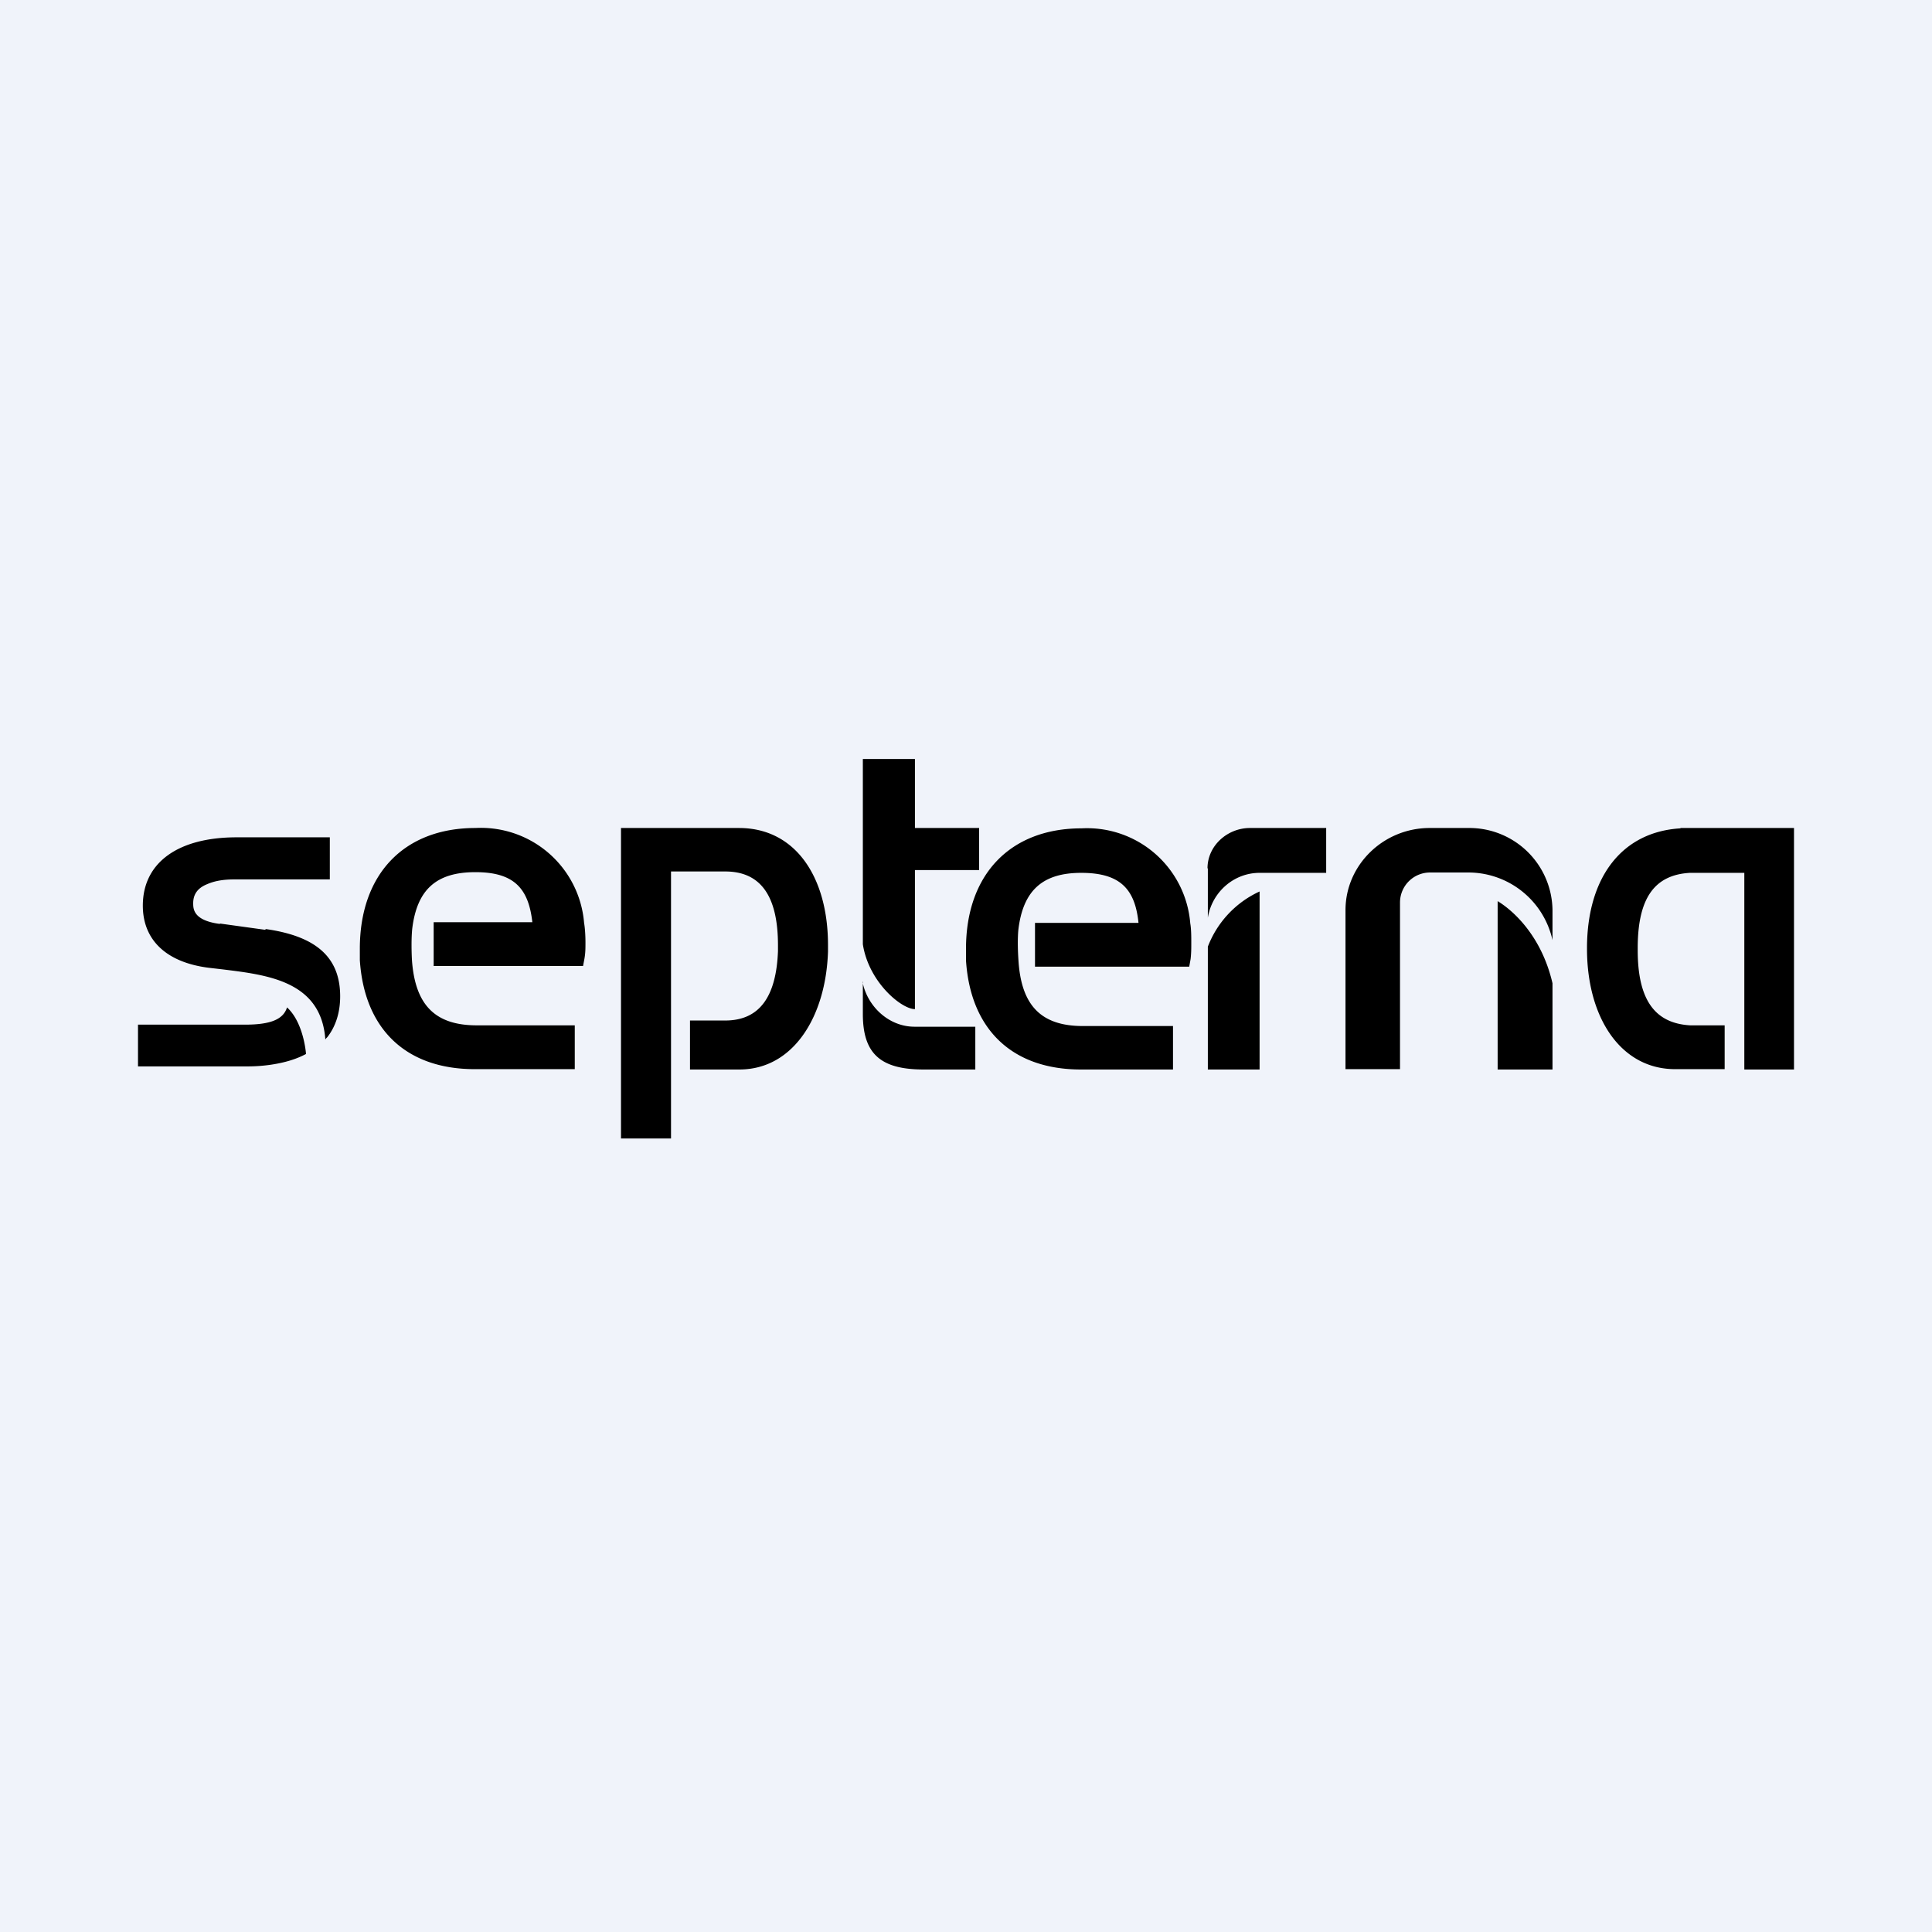 <!-- by Wealthyhood --><svg width="56" height="56" viewBox="0 0 56 56" xmlns="http://www.w3.org/2000/svg"><path fill="#F0F3FA" d="M0 0h56v56H0z"/><path d="M25 28.42v.04-.05Zm0 .04c.14.71.76 1.3 1.51 1.3h1.76V31h-1.5c-1.25 0-1.76-.46-1.76-1.61v-.93Zm1.52.78v-4.02h1.86V24h-1.86v-2h-1.51v5.37c.17 1.1 1.12 1.88 1.51 1.88ZM28 27.5c0-2.15 1.28-3.49 3.35-3.49a3 3 0 0 1 3.15 2.75c.03.17.03.4.03.57 0 .16 0 .3-.02.47l-.04.22H30v-1.27h3c-.1-.99-.54-1.45-1.66-1.45-1.11 0-1.68.5-1.82 1.63 0 0-.04.3 0 .9.08 1.32.66 1.91 1.87 1.91H34V31h-2.67c-1.99 0-3.2-1.16-3.33-3.16v-.35ZM31.35 24Zm5.16 1.84V31h-1.5v-3.56a2.9 2.9 0 0 1 1.5-1.6Zm-1.5-.67V26.6c.12-.74.75-1.3 1.5-1.3h1.93V24h-2.21c-.65 0-1.23.51-1.23 1.17Zm9.99 1.2v.89-.01a2.5 2.5 0 0 0-2.48-1.96h-1.05a.87.87 0 0 0-.89.86v4.84H39v-4.61c0-1.31 1.1-2.38 2.44-2.38h1.12A2.41 2.41 0 0 1 45 26.38ZM43.41 31v-4.88c.4.24 1.26.96 1.59 2.38V31h-1.59ZM46 27.43c.02-2.03 1.03-3.32 2.71-3.42V24H52v7h-1.44v-5.7h-1.58c-1.03.06-1.5.74-1.51 2.14v.1c0 1.42.48 2.12 1.52 2.18h1v1.27h-1.42C47 31 46.01 29.53 46 27.53v-.1ZM18 24h3.42c1.65 0 2.58 1.44 2.58 3.39v.19c-.06 1.88-1 3.42-2.57 3.42H20v-1.42h1.02c1.01 0 1.48-.71 1.53-2.01v-.17c0-1.4-.48-2.14-1.53-2.14h-1.57V33H18v-9Zm-4.22 0c-2.07 0-3.35 1.34-3.35 3.5V27.83c.13 2 1.34 3.16 3.33 3.16h2.9v-1.27h-2.84c-1.21 0-1.79-.59-1.88-1.9-.03-.6.01-.91.01-.91.14-1.13.7-1.63 1.83-1.63 1.11 0 1.54.46 1.65 1.45h-2.86V28h4.33l.04-.21c.03-.17.03-.3.03-.47 0-.17-.01-.4-.04-.57A3 3 0 0 0 13.78 24Zm0 0Zm-7.4 2.77 1.3.18.03-.02c1.47.21 2.15.83 2.15 1.95 0 .47-.13.87-.37 1.18l-.03.03a.22.22 0 0 0-.03.04c-.12-1.69-1.67-1.87-2.96-2.03l-.43-.05c-1.24-.16-1.9-.82-1.9-1.8 0-1.24 1.01-1.98 2.72-1.98h2.7v1.22H6.8c-.28 0-.55.03-.8.14-.27.11-.4.29-.4.55 0 .16 0 .5.77.6ZM4 29.7h3.1c.74 0 1.11-.15 1.22-.5.49.45.55 1.35.55 1.35-.28.15-.61.25-1.01.31-.2.03-.44.05-.68.05H4v-1.2Z"/></svg>
